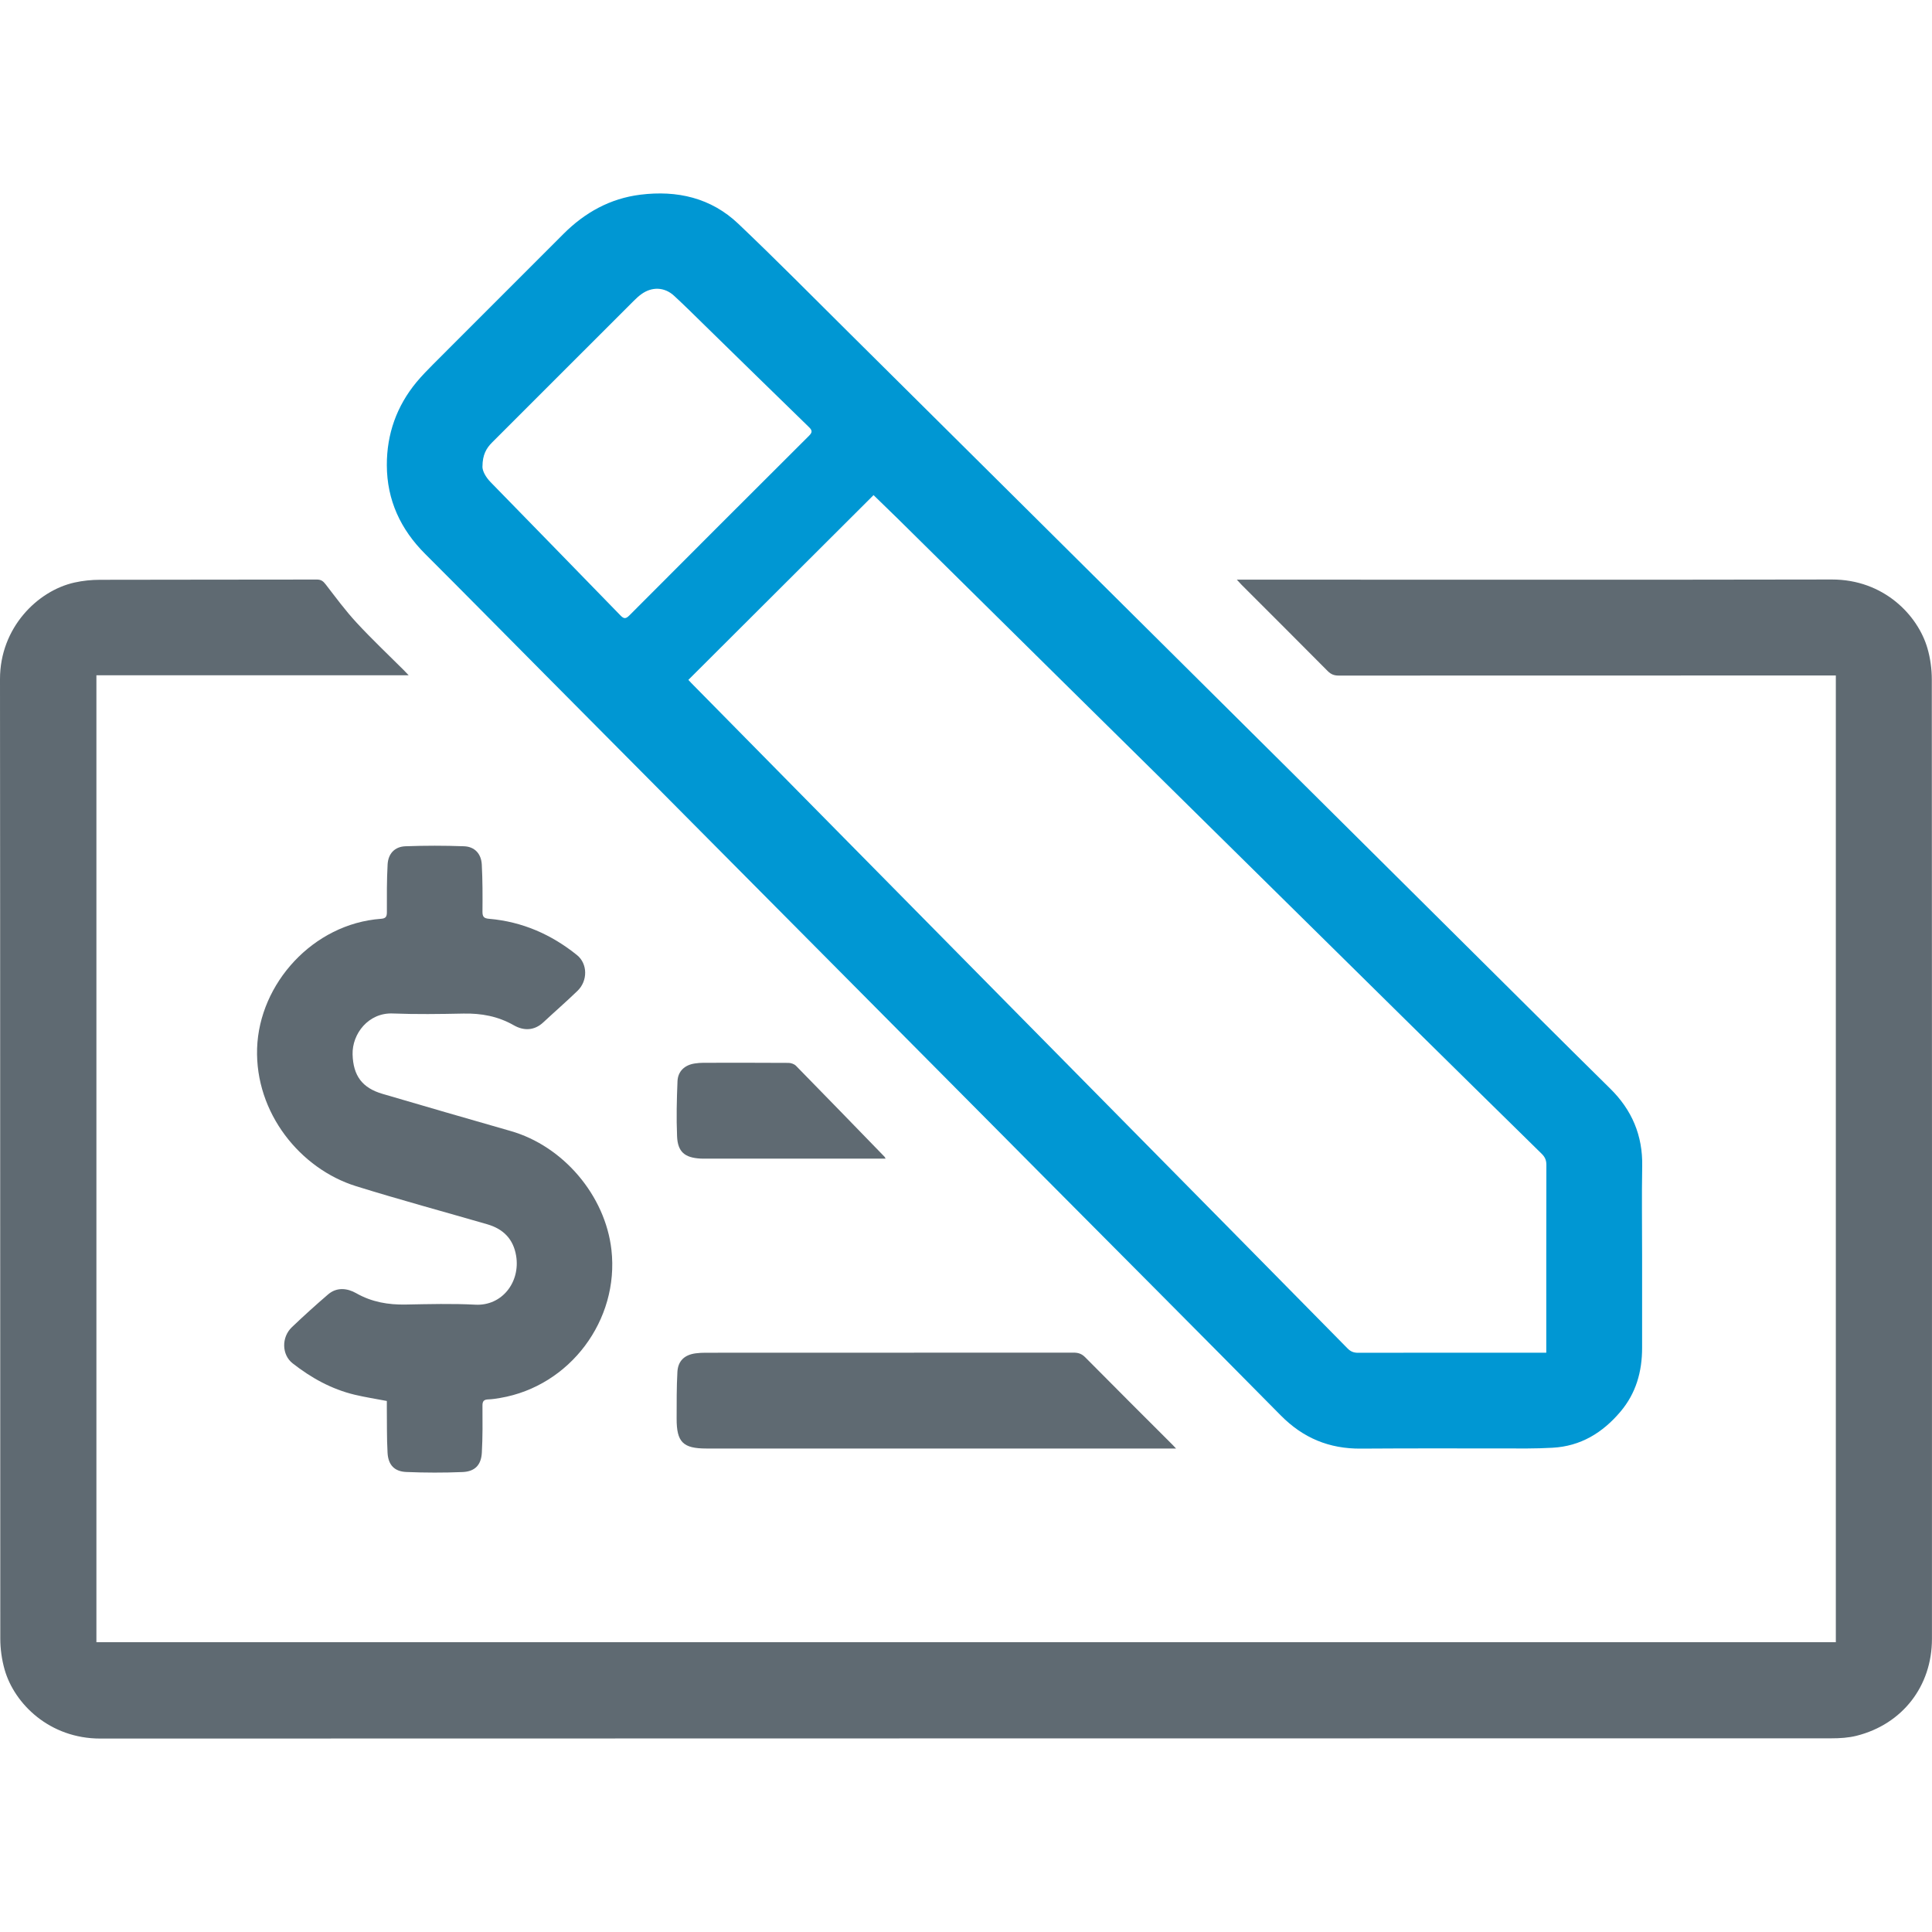 <?xml version="1.0" encoding="UTF-8"?>
<svg id="Layer_1" xmlns="http://www.w3.org/2000/svg" xmlns:xlink="http://www.w3.org/1999/xlink" version="1.1" viewBox="0 0 40 40">
  <!-- Generator: Adobe Illustrator 29.2.1, SVG Export Plug-In . SVG Version: 2.1.0 Build 116)  -->
  <defs>
    <style>
      .st0 {
        fill: #5f6a72;
      }

      .st1 {
        fill: #0097d3;
      }
    </style>
  </defs>
  <path class="st0" d="M38.009,13.985c-.062,0-.116-0-.171-0-3.374,0-6.748-0-10.122.002-.095 0-.161-.026-.228-.094-.593-.598-1.189-1.192-1.784-1.787-.027-.027-.053-.056-.097-.105h.125c4.065 0,8.13.005,12.194-.003,1.078-.002,1.783.743,1.98,1.425.06.207.09.429.09.645.005,6.621.004,13.242.003,19.863-0.0.979-.612,1.767-1.56,2.006-.167.042-.346.053-.519.053-11.948.002-23.896.001-35.845.005-1.045 0-1.775-.715-1.979-1.426-.059-.207-.09-.429-.09-.645C.002,27.303.006,20.682-0,14.061c-.001-1.064.777-1.83,1.541-2.0.173-.039.354-.057.531-.057,1.496-.004,2.993-.002,4.49-.005.088-0.0.13.035.18.099.208.269.41.545.641.794.315.341.653.66.982.988.027.027.053.056.096.101H1.996v20.019h36.013V13.985Z"/>
  <path class="st1" d="M33.998,26.001c0,.635-0,1.27 0,1.905 0.0.492-.126.941-.449,1.322-.369.436-.823.715-1.407.746-.174.009-.349.015-.523.015-1.147.001-2.294-.006-3.441.003-.657.006-1.199-.219-1.661-.687-1.651-1.672-3.311-3.335-4.968-5.002-1.077-1.084-2.153-2.169-3.23-3.253-1.191-1.2-2.383-2.399-3.575-3.599-1.15-1.157-2.299-2.315-3.449-3.473-.831-.837-1.658-1.676-2.492-2.509-.51-.509-.792-1.115-.794-1.837-.002-.645.203-1.223.615-1.721.109-.131.229-.253.349-.374.897-.899,1.796-1.797,2.694-2.695.442-.442.964-.733,1.59-.811.762-.095,1.463.064,2.028.601.788.749,1.552,1.523,2.324,2.289,1.232,1.221,2.462,2.444,3.693,3.666,1.129,1.122,2.259,2.243,3.388,3.365,1.217,1.208,2.433,2.417,3.65,3.625,1.157,1.15,2.315,2.3,3.472,3.449.507.503,1.012,1.009,1.522,1.509.452.443.678.972.666,1.609-.011.619-.002,1.238-.002,1.858ZM32.014,28.007v-.163c0-1.242-.001-2.485.002-3.727 0-.095-.028-.161-.096-.228-.944-.925-1.885-1.853-2.826-2.781-1.179-1.162-2.357-2.325-3.535-3.487-1.192-1.176-2.385-2.352-3.577-3.529-1.13-1.115-2.259-2.232-3.388-3.347-.175-.172-.352-.342-.508-.494-1.281,1.278-2.555,2.55-3.834,3.825.014.016.037.042.062.067.724.735,1.448,1.471,2.173,2.205,1.176,1.193,2.353,2.385,3.529,3.577,1.143,1.158,2.286,2.317,3.429,3.475,1.486,1.506,2.972,3.011,4.456,4.519.064.065.128.089.218.089,1.246-.003,2.493-.002,3.739-.002h.155ZM9.988,9.657c-.002.09.064.217.17.326.897.92,1.796,1.84,2.691,2.762.071.073.111.066.18-.002,1.238-1.242,2.478-2.482,3.72-3.72.069-.069.073-.109.001-.179-.717-.696-1.431-1.397-2.146-2.095-.216-.211-.429-.424-.651-.628-.198-.181-.458-.188-.675-.03-.054.039-.104.085-.152.133-.548.546-1.095,1.094-1.642,1.641-.432.432-.864.865-1.296,1.296-.12.12-.198.256-.199.497Z"/>
  <path class="st0" d="M8.006,29.005c-.231-.044-.45-.078-.664-.129-.479-.115-.9-.349-1.284-.65-.225-.176-.235-.538-.015-.748.244-.233.494-.459.75-.679.181-.155.398-.129.581-.025.324.184.663.242,1.028.235.48-.009.962-.022,1.44.003.551.029.934-.466.844-1.012-.058-.348-.266-.556-.596-.652-.906-.263-1.817-.509-2.717-.789-1.155-.359-2.093-1.516-2.05-2.854.044-1.345,1.162-2.579,2.563-2.682.1-.007.124-.043.124-.138-.001-.329-.003-.659.015-.987.012-.225.148-.369.369-.377.404-.015.809-.015,1.213 0.0.221.008.356.155.368.379.017.325.017.65.014.975-.001.11.034.139.139.148.684.059,1.287.323,1.818.751.222.179.226.533.01.741-.231.223-.474.434-.709.653-.188.175-.407.174-.606.061-.33-.189-.676-.252-1.049-.244-.488.01-.977.017-1.464-.002-.498-.019-.84.419-.828.849.013.44.199.693.622.816.882.258,1.765.516,2.649.768,1.089.311,1.96,1.333,2.088,2.46.165,1.455-.86,2.822-2.302,3.067-.082.014-.165.027-.247.03-.089.003-.122.034-.121.128.002.325.005.651-.013.975-.014.255-.143.39-.398.401-.388.016-.777.015-1.165-.001-.247-.01-.375-.146-.389-.396-.018-.313-.011-.626-.015-.94-.001-.047-0-.094-0-.134Z"/>
  <path class="st0" d="M24.346,29.99c-.071,0-.115 0-.158 0-3.187,0-6.374 0-9.561-0-.488-0-.62-.132-.618-.624.001-.321-.002-.643.016-.963.013-.23.149-.354.38-.384.067-.009.134-.012.202-.012,2.54-.001,5.08-0,7.621-.002.097-0.0.167.023.239.095.603.61,1.21,1.214,1.817,1.821.016.016.031.033.065.069Z"/>
  <path class="st0" d="M18.333,23.988h-.131c-1.202-0-2.403,0-3.605-0-.032-0-.064.001-.095-.001-.325-.018-.471-.138-.484-.462-.016-.379-.007-.761.009-1.141.009-.207.15-.335.358-.366.059-.009.118-.014.178-.014.587-.001,1.174-.002,1.761.002.052 0.0.119.023.155.059.614.626,1.223,1.255,1.834,1.884.005.005.008.013.022.038Z"/>
</svg>